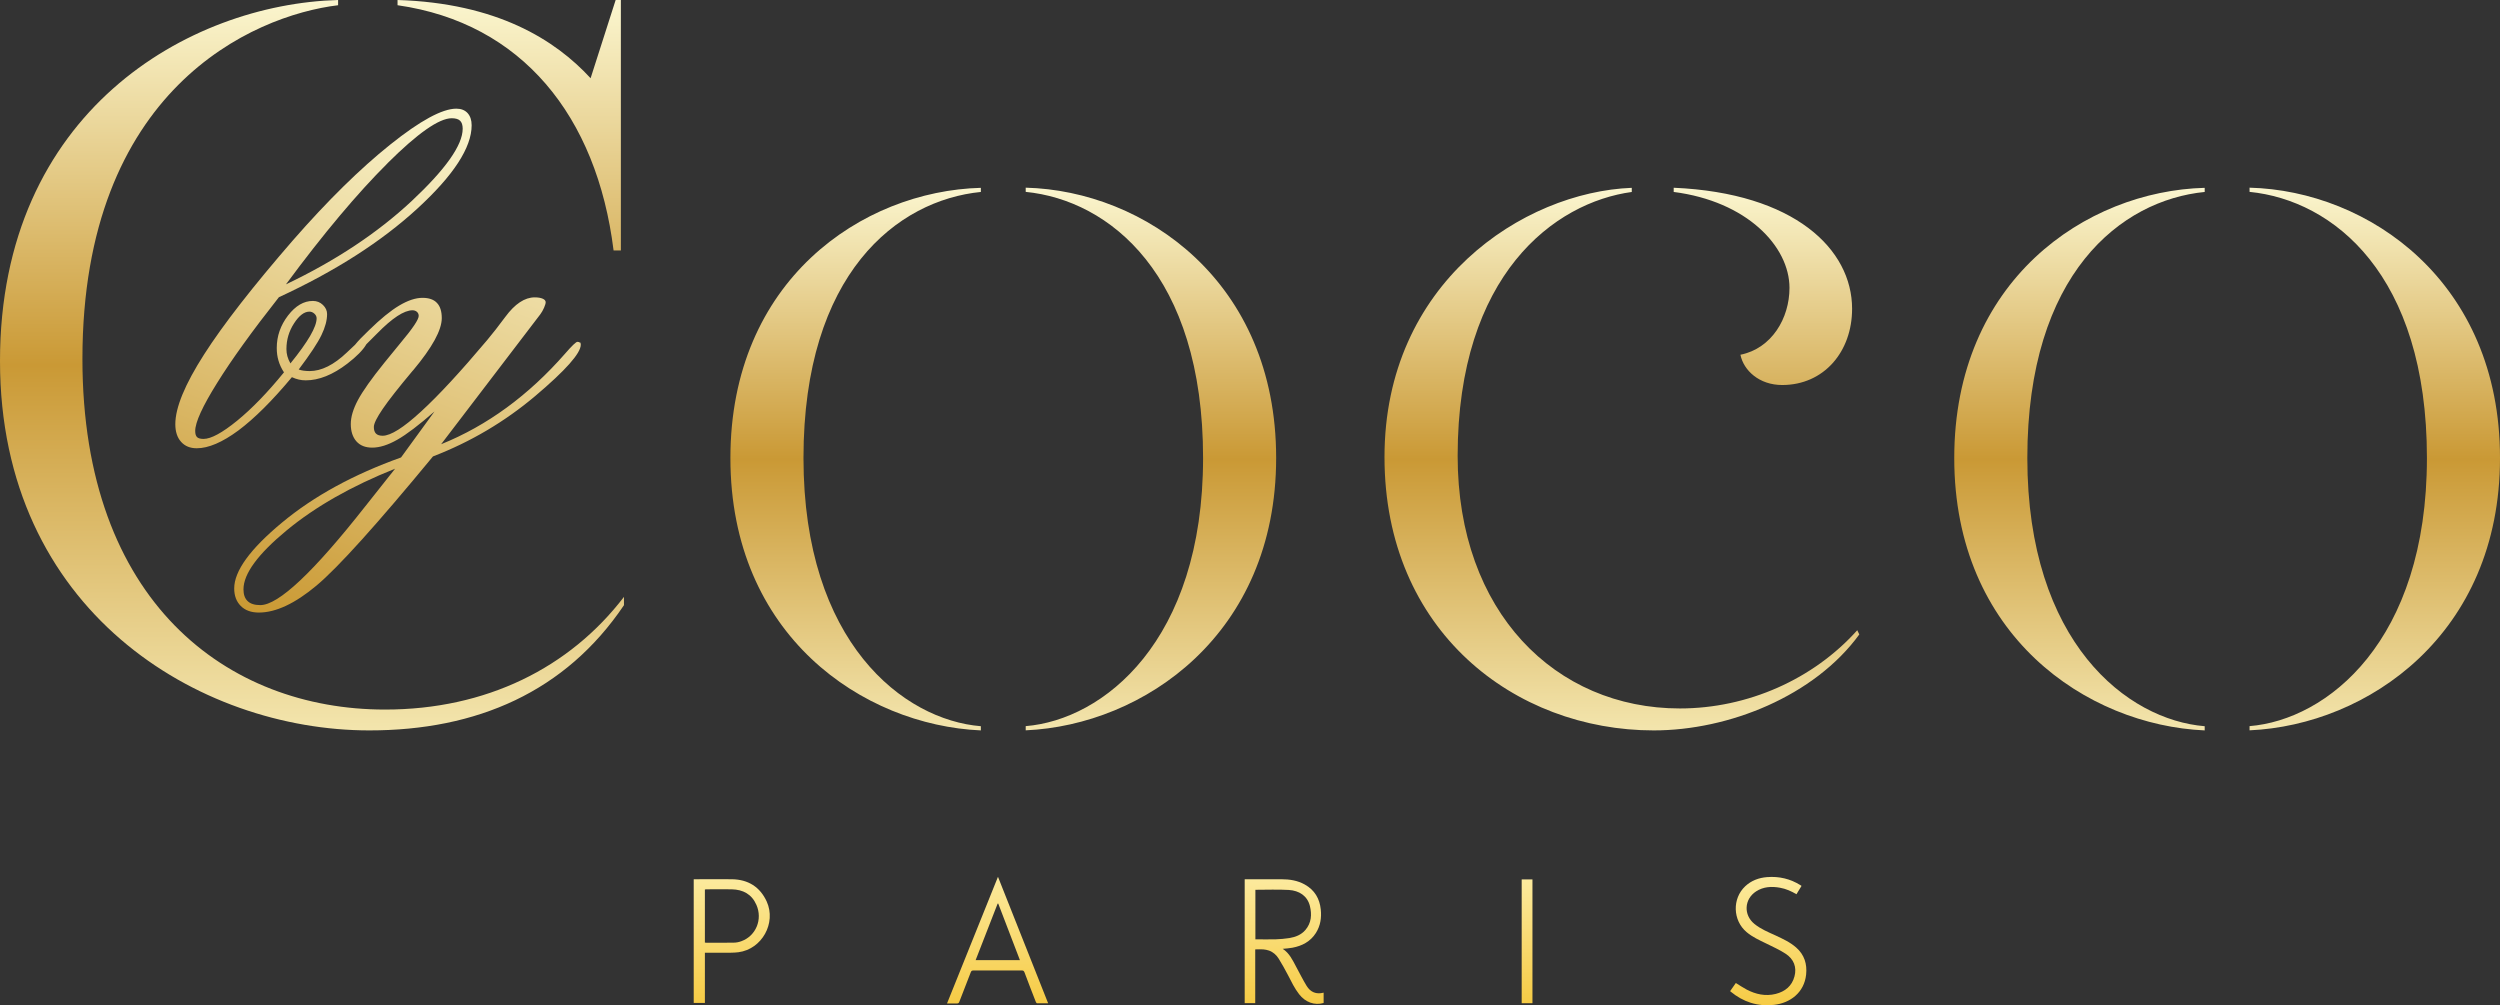 <?xml version="1.0" encoding="UTF-8"?>
<svg id="Calque_2" data-name="Calque 2" xmlns="http://www.w3.org/2000/svg" xmlns:xlink="http://www.w3.org/1999/xlink" viewBox="0 0 315.44 126.86">
  <rect x="0" y="0" width="315.44" height="126.86" fill="#333333" stroke="none"/>
  <defs>
    <style>
      .cls-1 {
        fill: url(#Dégradé_sans_nom_43);
      }

      .cls-2 {
        fill: url(#Dégradé_sans_nom_15);
      }

      .cls-3 {
        fill: url(#Dégradé_sans_nom_12);
      }

      .cls-4 {
        fill: url(#Dégradé_sans_nom_52);
      }

      .cls-5 {
        fill: url(#Dégradé_sans_nom_15-2);
      }

      .cls-6 {
        fill: url(#Dégradé_sans_nom_15-3);
      }

      .cls-7 {
        fill: url(#Dégradé_sans_nom_12-5);
      }

      .cls-8 {
        fill: url(#Dégradé_sans_nom_12-4);
      }

      .cls-9 {
        fill: url(#Dégradé_sans_nom_12-2);
      }

      .cls-10 {
        fill: url(#Dégradé_sans_nom_12-3);
      }
    </style>
    <linearGradient id="Dégradé_sans_nom_12" data-name="Dégradé sans nom 12" x1="162.03" y1="110.94" x2="162.03" y2="126.67" gradientUnits="userSpaceOnUse">
      <stop offset="0" stop-color="#fcea9d"/>
      <stop offset="1" stop-color="#f6cb45"/>
    </linearGradient>
    <linearGradient id="Dégradé_sans_nom_12-2" data-name="Dégradé sans nom 12" x1="125.88" y1="110.62" x2="125.88" y2="126.59" xlink:href="#Dégradé_sans_nom_12"/>
    <linearGradient id="Dégradé_sans_nom_12-3" data-name="Dégradé sans nom 12" x1="92.33" y1="110.93" x2="92.33" y2="126.57" xlink:href="#Dégradé_sans_nom_12"/>
    <linearGradient id="Dégradé_sans_nom_12-4" data-name="Dégradé sans nom 12" x1="223.11" y1="110.66" x2="223.11" y2="126.86" xlink:href="#Dégradé_sans_nom_12"/>
    <linearGradient id="Dégradé_sans_nom_12-5" data-name="Dégradé sans nom 12" x1="192.68" y1="110.96" x2="192.68" y2="126.58" xlink:href="#Dégradé_sans_nom_12"/>
    <linearGradient id="Dégradé_sans_nom_15" data-name="Dégradé sans nom 15" x1="39.36" y1="0" x2="39.36" y2="92.16" gradientUnits="userSpaceOnUse">
      <stop offset="0" stop-color="#fbf6cf"/>
      <stop offset=".5" stop-color="#ca9935"/>
      <stop offset="1" stop-color="#f3e5ad"/>
    </linearGradient>
    <linearGradient id="Dégradé_sans_nom_43" data-name="Dégradé sans nom 43" x1="126.59" y1="23.7" x2="126.59" y2="92.16" gradientUnits="userSpaceOnUse">
      <stop offset="0" stop-color="#fbf6cf"/>
      <stop offset=".5" stop-color="#ca9935"/>
      <stop offset="1" stop-color="#f3e5ad"/>
    </linearGradient>
    <linearGradient id="Dégradé_sans_nom_15-2" data-name="Dégradé sans nom 15" x1="204.66" y1="23.7" x2="204.66" xlink:href="#Dégradé_sans_nom_15"/>
    <linearGradient id="Dégradé_sans_nom_15-3" data-name="Dégradé sans nom 15" x1="281.02" y1="23.7" x2="281.02" xlink:href="#Dégradé_sans_nom_15"/>
    <linearGradient id="Dégradé_sans_nom_52" data-name="Dégradé sans nom 52" x1="59.9" y1="14.43" x2="36.41" y2="78.97" gradientUnits="userSpaceOnUse">
      <stop offset="0" stop-color="#fbf6cf"/>
      <stop offset="1" stop-color="#ca9933"/>
    </linearGradient>
  </defs>
  <g id="Calque_1-2" data-name="Calque 1">
    <g>
      <g>
        <path class="cls-3" d="m158.38,119.8v6.77h-1.33v-15.63h.25c1.46,0,2.92,0,4.38,0,1.03,0,2.04.15,2.96.67,1.23.69,1.87,1.77,2.01,3.15.11,1.04-.04,2.04-.61,2.95-.69,1.09-1.74,1.64-2.97,1.87-.39.07-.8.1-1.22.14.84.55,1.24,1.41,1.68,2.24.44.81.85,1.64,1.33,2.43.48.79,1.21,1.11,2.15.86v1.3c-1.14.34-2.31-.09-3.09-1.1-.58-.74-.98-1.59-1.41-2.42-.37-.7-.75-1.4-1.17-2.07-.29-.46-.69-.83-1.22-1.02-.23-.08-.48-.13-.72-.15-.32-.03-.65,0-1.02,0Zm.02-7.54v6.26c.87,0,1.72.02,2.56,0,.58-.02,1.16-.07,1.74-.16.77-.13,1.49-.41,2.01-1.02.76-.89.83-1.94.57-3.02-.32-1.29-1.36-1.95-2.67-2.03-1.39-.08-2.79-.02-4.21-.02Z"/>
        <path class="cls-9" d="m119.5,126.59c2.14-5.32,4.27-10.61,6.42-15.96,2.12,5.35,4.22,10.63,6.33,15.96-.49,0-.94,0-1.4,0-.06,0-.13-.12-.16-.19-.48-1.23-.96-2.46-1.42-3.7-.07-.18-.15-.26-.35-.25-2.03,0-4.07,0-6.1,0-.17,0-.26.04-.33.22-.48,1.25-.97,2.5-1.45,3.74-.06.15-.13.2-.28.2-.41-.01-.81,0-1.26,0Zm6.45-12.58s-.04,0-.07,0c-.92,2.37-1.85,4.75-2.78,7.14h5.59c-.92-2.4-1.83-4.77-2.74-7.15Z"/>
        <path class="cls-10" d="m87.53,110.94h.26c1.53,0,3.06-.02,4.59,0,2.02.04,3.51.96,4.36,2.81,1.23,2.72-.6,6.01-3.57,6.4-.64.08-1.29.06-1.93.06-.76,0-1.52,0-2.3,0v6.34h-1.41v-15.62Zm1.41,7.99c.07,0,.13.02.19.02,1.15,0,2.3.01,3.45-.01.33,0,.67-.07.98-.19,1.82-.66,2.69-2.75,1.88-4.58-.59-1.35-1.69-1.93-3.12-1.96-1.06-.02-2.12,0-3.18,0-.07,0-.13.01-.2.02v6.7Z"/>
        <path class="cls-8" d="m218.3,125.06c.25-.35.49-.69.72-1.03.46.28.89.58,1.35.82,1.16.61,2.39.88,3.68.56,1.18-.3,2.05-.99,2.37-2.21.31-1.14-.07-2.19-1.13-2.87-.77-.5-1.62-.88-2.45-1.29-.86-.42-1.73-.81-2.46-1.43-1.75-1.47-1.84-4.23-.17-5.79.77-.72,1.72-1.07,2.75-1.15,1.51-.12,2.93.21,4.22,1.02.04.02.07.05.13.09-.21.35-.42.69-.64,1.05-.66-.39-1.34-.69-2.08-.82-1.05-.19-2.08-.14-3.01.46-1.51.98-1.61,2.98-.21,4.11.8.65,1.74,1.03,2.66,1.45.92.43,1.84.85,2.61,1.53,1.03.91,1.39,2.07,1.25,3.41-.24,2.26-1.99,3.59-4.06,3.82-2.06.23-3.87-.36-5.46-1.67-.03-.02-.05-.05-.08-.08Z"/>
        <path class="cls-7" d="m193.36,126.58h-1.36v-15.62h1.36v15.62Z"/>
      </g>
      <path class="cls-2" d="m78.73,75.31v1.05c-7.37,10.93-18.56,15.8-32.12,15.8C25.01,92.16,0,77.02,0,45.55S23.83.53,42.66,0v.66C31.86,1.97,10.4,11.32,10.4,45.29c0,30.68,18.3,44.24,38.18,44.24,12.77,0,23.3-5.27,30.15-14.22ZM50.16.66v-.66c12.51.39,19.88,5,24.36,9.87l3.16-9.87h.66v31.6h-.92c-2.11-16.98-11.59-28.7-27.25-30.94Z"/>
      <path class="cls-1" d="m123.76,24.22c-10.53,1.05-22.38,10.27-22.38,33.57s12.64,33.05,22.38,33.84v.53c-14.88-.66-31.6-11.98-31.6-34.36s16.59-33.7,31.6-34.1v.53Zm37.26,33.57c0,22.25-16.72,33.7-31.6,34.36v-.53c9.74-.79,22.38-10.66,22.38-33.84s-11.85-32.52-22.38-33.57v-.53c15.01.39,31.6,11.85,31.6,34.1Z"/>
      <path class="cls-5" d="m205.91,24.22c-9.74,1.32-21.99,10.4-21.99,33.31,0,19.75,12.38,31.86,28.04,31.86,8.56,0,16.85-3.69,22.38-9.87l.26.53c-5.66,7.77-16.46,12.11-25.94,12.11-17.51,0-33.97-12.51-33.97-34.49s17.51-33.44,31.2-33.97v.53Zm27.78,14.75c0,5.4-3.55,9.61-8.82,9.61-2.9,0-4.87-1.84-5.27-3.82,3.95-.79,6.19-4.61,6.19-8.43,0-5.27-5.4-10.93-14.61-12.11v-.53c15.27.66,22.51,7.77,22.51,15.27Z"/>
      <path class="cls-6" d="m278.18,24.22c-10.53,1.05-22.38,10.27-22.38,33.57s12.64,33.05,22.38,33.84v.53c-14.88-.66-31.6-11.98-31.6-34.36s16.59-33.7,31.6-34.1v.53Zm37.26,33.57c0,22.25-16.72,33.7-31.6,34.36v-.53c9.74-.79,22.38-10.66,22.38-33.84s-11.85-32.52-22.38-33.57v-.53c15.01.39,31.6,11.85,31.6,34.1Z"/>
      <path class="cls-4" d="m73.16,43.23c-.07-.07-.17-.1-.3-.1-.18,0-.7.5-1.55,1.48-4.63,5.29-9.85,9.1-15.65,11.44l12.52-16.4c.18-.25.34-.52.47-.83.13-.3.2-.53.2-.69,0-.18-.12-.33-.37-.44-.25-.11-.58-.17-1.01-.17-1.26,0-2.5.82-3.71,2.46-.85,1.15-1.62,2.13-2.29,2.93-3.35,3.98-6.13,6.99-8.35,9.02-2.22,2.04-3.83,3.05-4.84,3.05-.38,0-.66-.09-.84-.27-.18-.18-.27-.46-.27-.84,0-.43.38-1.19,1.13-2.29.75-1.1,2.01-2.7,3.76-4.79l.07-.07c2.41-2.88,3.61-5.07,3.61-6.58,0-.85-.2-1.5-.61-1.92-.4-.43-1.01-.64-1.82-.64-.88,0-1.86.33-2.95.98-1.09.65-2.36,1.69-3.8,3.1-.78.74-1.37,1.35-1.77,1.85-.3.28-.64.6-1.03.97-1.64,1.56-3.2,2.34-4.69,2.34-.27,0-.52-.02-.76-.05-.24-.03-.44-.08-.62-.15,1.44-1.91,2.4-3.36,2.87-4.34.47-.98.71-1.86.71-2.65,0-.43-.17-.81-.52-1.15-.35-.34-.77-.51-1.27-.51-1.15,0-2.19.61-3.14,1.84-.94,1.23-1.42,2.59-1.42,4.1,0,.56.07,1.1.22,1.6.15.51.38,1,.69,1.47-2.07,2.54-4.04,4.58-5.92,6.11-1.88,1.53-3.29,2.29-4.23,2.29-.38,0-.65-.07-.81-.22-.16-.15-.24-.41-.24-.79,0-1.08.92-3.1,2.77-6.06,1.84-2.96,4.44-6.56,7.79-10.81,7.11-3.28,12.94-7.02,17.49-11.2,4.55-4.18,6.83-7.68,6.83-10.49,0-.65-.17-1.16-.51-1.54-.34-.37-.81-.56-1.42-.56-1.78,0-4.56,1.51-8.35,4.54-3.79,3.03-7.88,7.05-12.26,12.06-5.06,5.83-8.8,10.63-11.22,14.41-2.42,3.78-3.63,6.71-3.63,8.8,0,.94.24,1.69.73,2.23.48.54,1.14.81,1.97.81,1.48,0,3.23-.75,5.25-2.24,2.01-1.5,4.27-3.74,6.76-6.73.29.13.58.24.86.3.28.07.58.1.89.1,1.66,0,3.41-.7,5.25-2.11,1.18-.91,1.98-1.72,2.4-2.45.39-.38.83-.83,1.35-1.35,1.92-1.96,3.41-2.93,4.47-2.93.22,0,.41.07.56.2.15.14.22.3.22.51,0,.45-.75,1.57-2.26,3.37-.88,1.06-1.57,1.91-2.09,2.56-1.6,1.98-2.7,3.54-3.31,4.67-.61,1.14-.91,2.15-.91,3.05s.24,1.65.71,2.18c.47.53,1.14.79,1.99.79.94,0,2-.33,3.17-1,1.17-.66,2.73-1.85,4.69-3.56l-4.22,5.8c-5.98,2.14-10.99,4.87-15.01,8.21-4.03,3.34-6.04,6.11-6.04,8.32,0,.92.28,1.66.83,2.21.55.55,1.31.83,2.28.83,2.14,0,4.57-1.14,7.29-3.42,2.72-2.28,7.61-7.71,14.68-16.28,4.77-1.84,9.07-4.39,12.9-7.62,3.83-3.24,5.75-5.4,5.75-6.48,0-.14-.03-.24-.1-.3Zm-24.26-22.64c3.8-3.78,6.5-5.67,8.1-5.67.49,0,.85.11,1.06.32.21.21.32.55.32,1,0,2.07-2.15,5.11-6.44,9.13-4.3,4.01-9.58,7.52-15.86,10.51,4.74-6.41,9.02-11.5,12.82-15.28Zm-12.25,25.27c-.18-.31-.31-.62-.39-.91-.08-.29-.12-.6-.12-.91,0-1.17.32-2.25.96-3.24.64-.99,1.29-1.48,1.94-1.48.22,0,.43.08.62.25.19.17.29.37.29.59,0,.54-.27,1.28-.81,2.21-.54.93-1.37,2.1-2.5,3.49Zm9.45,18.01c-6.54,8.32-10.96,12.48-13.26,12.48-.72,0-1.25-.17-1.6-.51-.35-.34-.52-.83-.52-1.48,0-1.96,1.82-4.44,5.45-7.44,3.63-3,8.19-5.59,13.68-7.78-.9,1.12-2.15,2.7-3.74,4.72Z"/>
    </g>
  </g>
</svg>